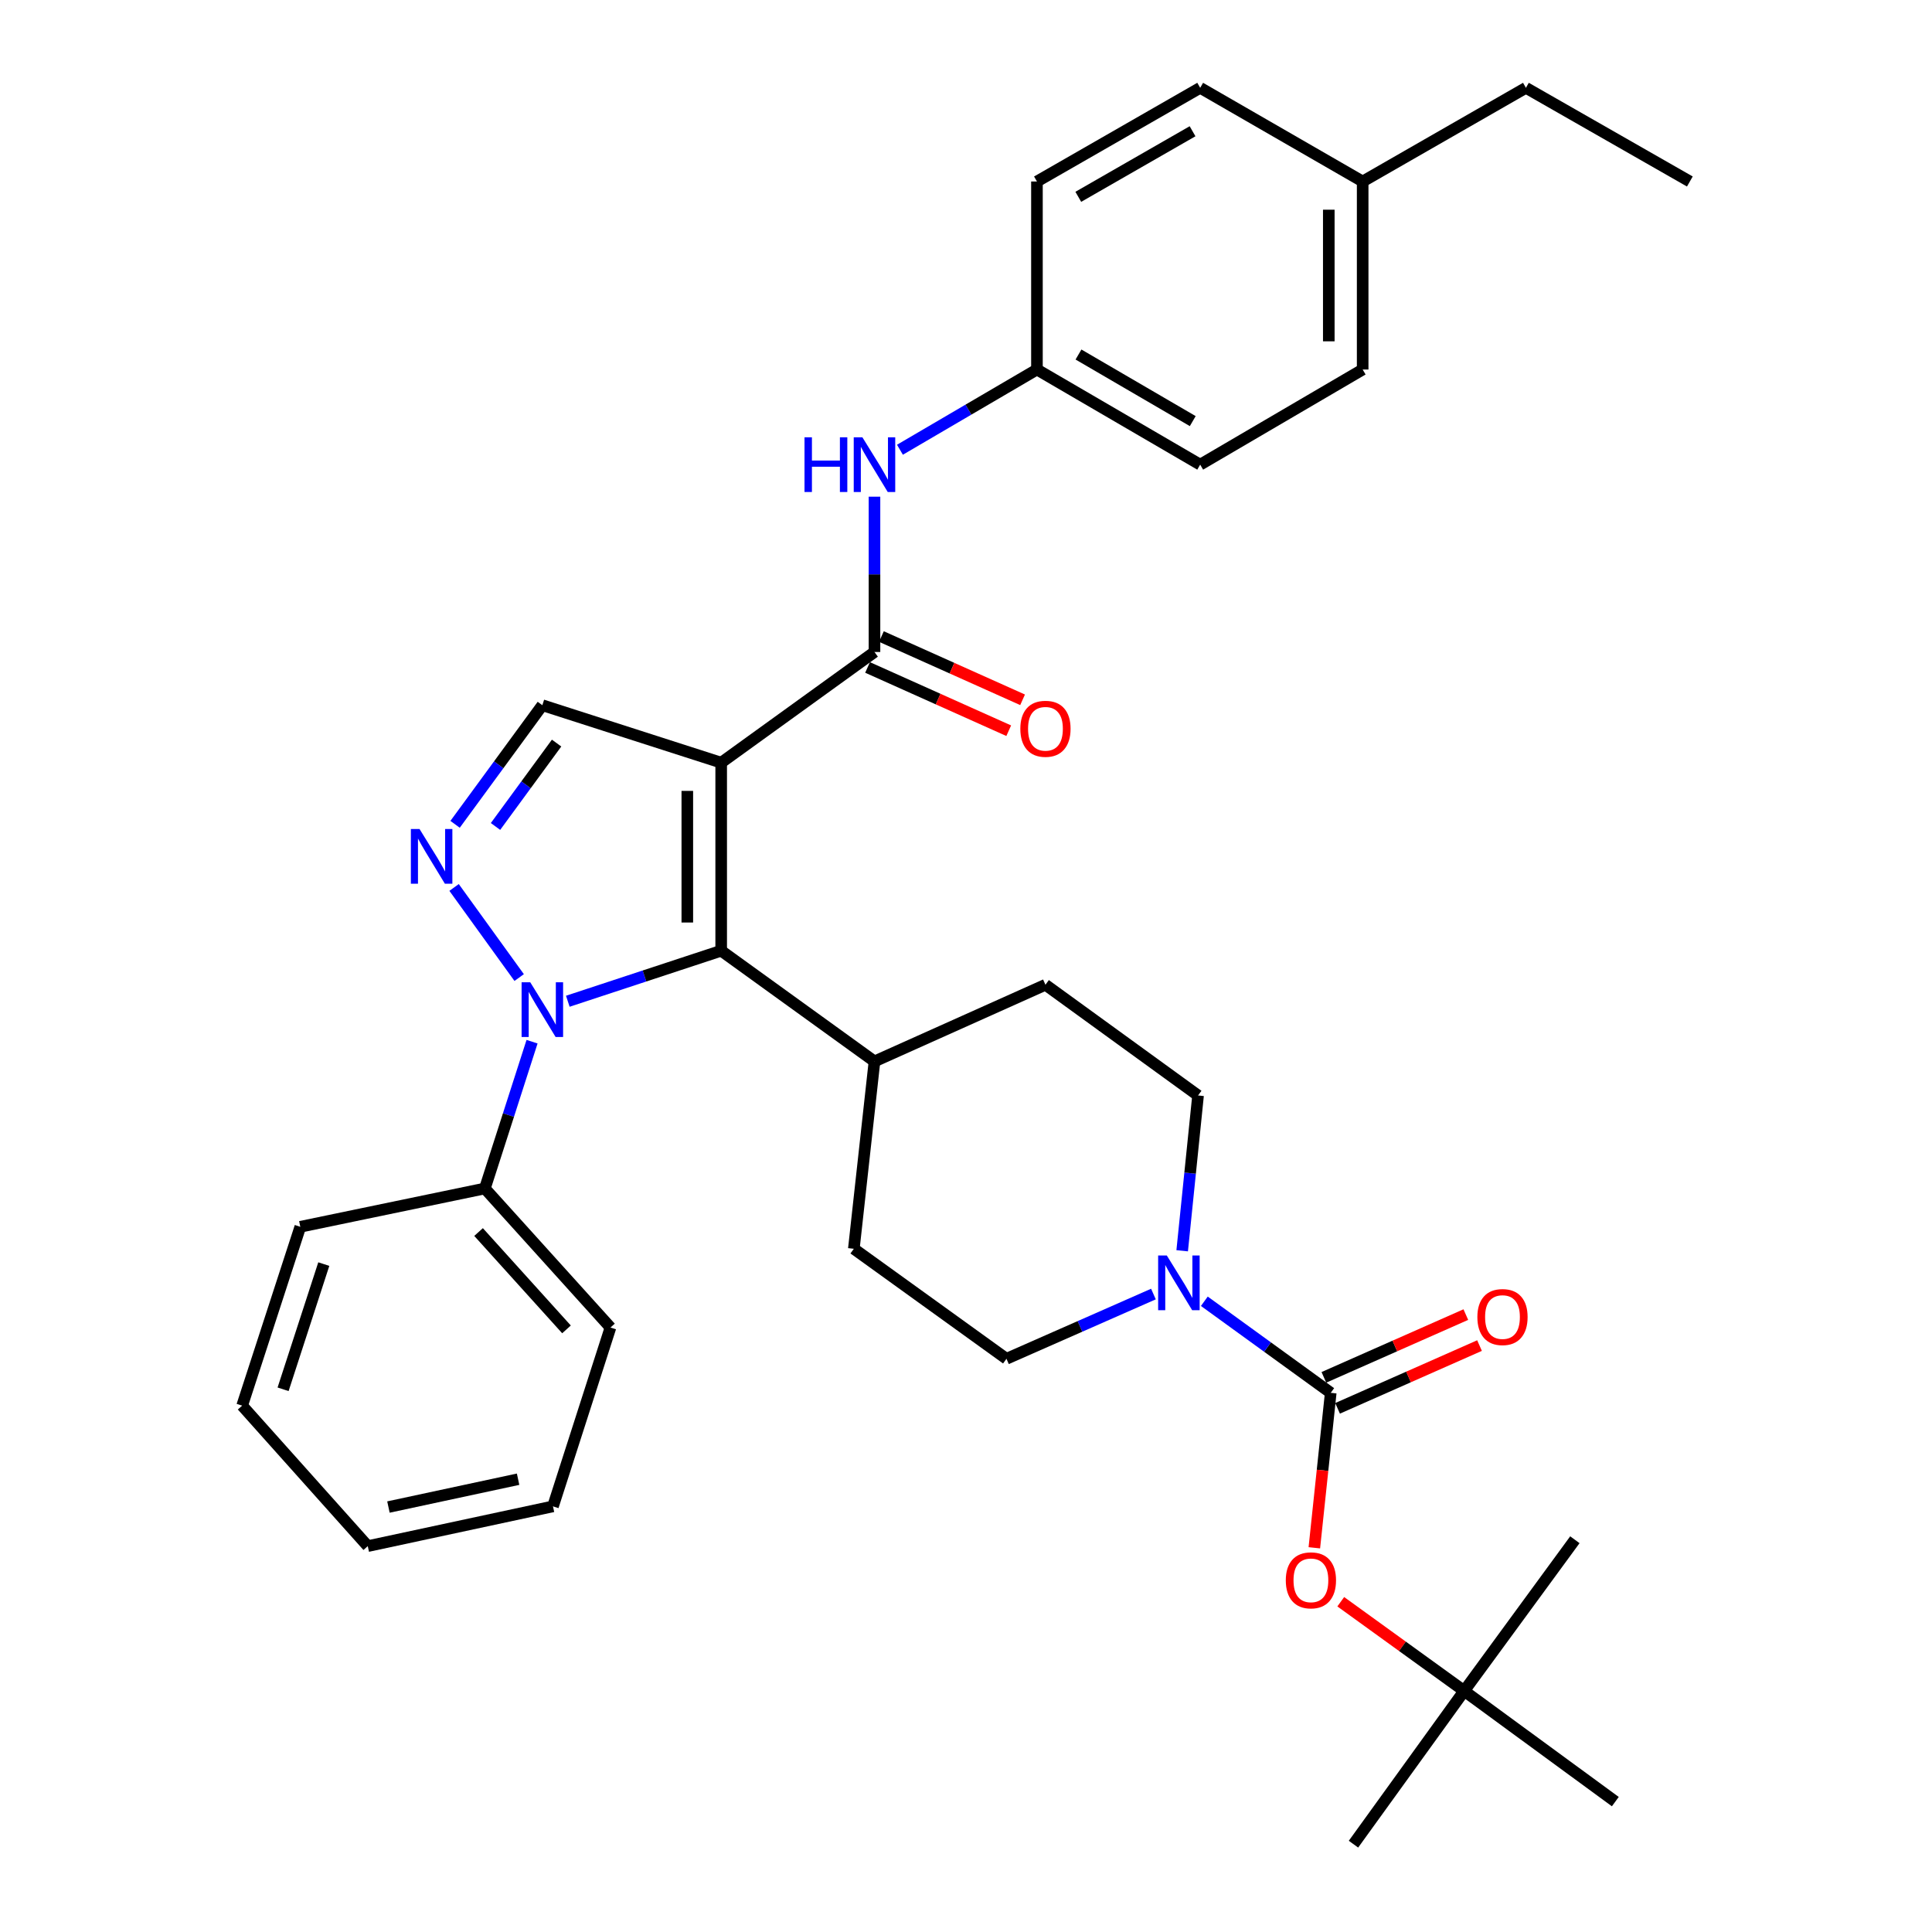 <?xml version='1.0' encoding='iso-8859-1'?>
<svg version='1.1' baseProfile='full'
              xmlns='http://www.w3.org/2000/svg'
                      xmlns:rdkit='http://www.rdkit.org/xml'
                      xmlns:xlink='http://www.w3.org/1999/xlink'
                  xml:space='preserve'
width='1000px' height='1000px' viewBox='0 0 1000 1000'>
<!-- END OF HEADER -->
<rect style='opacity:1.0;fill:#FFFFFF;stroke:none' width='1000' height='1000' x='0' y='0'> </rect>
<path class='bond-1' d='M 373.284,394.762 L 373.284,492.091' style='fill:none;fill-rule:evenodd;stroke:#000000;stroke-width:6px;stroke-linecap:butt;stroke-linejoin:miter;stroke-opacity:1' />
<path class='bond-1' d='M 355.751,409.362 L 355.751,477.491' style='fill:none;fill-rule:evenodd;stroke:#000000;stroke-width:6px;stroke-linecap:butt;stroke-linejoin:miter;stroke-opacity:1' />
<path class='bond-3' d='M 373.284,394.762 L 452.631,337.468' style='fill:none;fill-rule:evenodd;stroke:#000000;stroke-width:6px;stroke-linecap:butt;stroke-linejoin:miter;stroke-opacity:1' />
<path class='bond-5' d='M 373.284,394.762 L 280.719,365.015' style='fill:none;fill-rule:evenodd;stroke:#000000;stroke-width:6px;stroke-linecap:butt;stroke-linejoin:miter;stroke-opacity:1' />
<path class='bond-0' d='M 293.896,518.247 L 333.59,505.169' style='fill:none;fill-rule:evenodd;stroke:#0000FF;stroke-width:6px;stroke-linecap:butt;stroke-linejoin:miter;stroke-opacity:1' />
<path class='bond-0' d='M 333.59,505.169 L 373.284,492.091' style='fill:none;fill-rule:evenodd;stroke:#000000;stroke-width:6px;stroke-linecap:butt;stroke-linejoin:miter;stroke-opacity:1' />
<path class='bond-10' d='M 275.386,539.179 L 263.174,577.166' style='fill:none;fill-rule:evenodd;stroke:#0000FF;stroke-width:6px;stroke-linecap:butt;stroke-linejoin:miter;stroke-opacity:1' />
<path class='bond-10' d='M 263.174,577.166 L 250.962,615.153' style='fill:none;fill-rule:evenodd;stroke:#000000;stroke-width:6px;stroke-linecap:butt;stroke-linejoin:miter;stroke-opacity:1' />
<path class='bond-34' d='M 268.723,505.982 L 235.033,459.346' style='fill:none;fill-rule:evenodd;stroke:#0000FF;stroke-width:6px;stroke-linecap:butt;stroke-linejoin:miter;stroke-opacity:1' />
<path class='bond-9' d='M 373.284,492.091 L 452.631,549.385' style='fill:none;fill-rule:evenodd;stroke:#000000;stroke-width:6px;stroke-linecap:butt;stroke-linejoin:miter;stroke-opacity:1' />
<path class='bond-2' d='M 235.555,426.667 L 258.137,395.841' style='fill:none;fill-rule:evenodd;stroke:#0000FF;stroke-width:6px;stroke-linecap:butt;stroke-linejoin:miter;stroke-opacity:1' />
<path class='bond-2' d='M 258.137,395.841 L 280.719,365.015' style='fill:none;fill-rule:evenodd;stroke:#000000;stroke-width:6px;stroke-linecap:butt;stroke-linejoin:miter;stroke-opacity:1' />
<path class='bond-2' d='M 256.474,427.78 L 272.281,406.202' style='fill:none;fill-rule:evenodd;stroke:#0000FF;stroke-width:6px;stroke-linecap:butt;stroke-linejoin:miter;stroke-opacity:1' />
<path class='bond-2' d='M 272.281,406.202 L 288.089,384.624' style='fill:none;fill-rule:evenodd;stroke:#000000;stroke-width:6px;stroke-linecap:butt;stroke-linejoin:miter;stroke-opacity:1' />
<path class='bond-7' d='M 452.631,337.468 L 452.631,297.276' style='fill:none;fill-rule:evenodd;stroke:#000000;stroke-width:6px;stroke-linecap:butt;stroke-linejoin:miter;stroke-opacity:1' />
<path class='bond-7' d='M 452.631,297.276 L 452.631,257.085' style='fill:none;fill-rule:evenodd;stroke:#0000FF;stroke-width:6px;stroke-linecap:butt;stroke-linejoin:miter;stroke-opacity:1' />
<path class='bond-12' d='M 449.046,345.468 L 485.58,361.843' style='fill:none;fill-rule:evenodd;stroke:#000000;stroke-width:6px;stroke-linecap:butt;stroke-linejoin:miter;stroke-opacity:1' />
<path class='bond-12' d='M 485.58,361.843 L 522.115,378.218' style='fill:none;fill-rule:evenodd;stroke:#FF0000;stroke-width:6px;stroke-linecap:butt;stroke-linejoin:miter;stroke-opacity:1' />
<path class='bond-12' d='M 456.217,329.468 L 492.752,345.844' style='fill:none;fill-rule:evenodd;stroke:#000000;stroke-width:6px;stroke-linecap:butt;stroke-linejoin:miter;stroke-opacity:1' />
<path class='bond-12' d='M 492.752,345.844 L 529.286,362.219' style='fill:none;fill-rule:evenodd;stroke:#FF0000;stroke-width:6px;stroke-linecap:butt;stroke-linejoin:miter;stroke-opacity:1' />
<path class='bond-4' d='M 688.783,720.936 L 656.072,697.235' style='fill:none;fill-rule:evenodd;stroke:#000000;stroke-width:6px;stroke-linecap:butt;stroke-linejoin:miter;stroke-opacity:1' />
<path class='bond-4' d='M 656.072,697.235 L 623.362,673.533' style='fill:none;fill-rule:evenodd;stroke:#0000FF;stroke-width:6px;stroke-linecap:butt;stroke-linejoin:miter;stroke-opacity:1' />
<path class='bond-8' d='M 688.783,720.936 L 684.541,761.037' style='fill:none;fill-rule:evenodd;stroke:#000000;stroke-width:6px;stroke-linecap:butt;stroke-linejoin:miter;stroke-opacity:1' />
<path class='bond-8' d='M 684.541,761.037 L 680.299,801.137' style='fill:none;fill-rule:evenodd;stroke:#FF0000;stroke-width:6px;stroke-linecap:butt;stroke-linejoin:miter;stroke-opacity:1' />
<path class='bond-11' d='M 692.328,728.954 L 729.064,712.709' style='fill:none;fill-rule:evenodd;stroke:#000000;stroke-width:6px;stroke-linecap:butt;stroke-linejoin:miter;stroke-opacity:1' />
<path class='bond-11' d='M 729.064,712.709 L 765.8,696.464' style='fill:none;fill-rule:evenodd;stroke:#FF0000;stroke-width:6px;stroke-linecap:butt;stroke-linejoin:miter;stroke-opacity:1' />
<path class='bond-11' d='M 685.237,712.919 L 721.973,696.674' style='fill:none;fill-rule:evenodd;stroke:#000000;stroke-width:6px;stroke-linecap:butt;stroke-linejoin:miter;stroke-opacity:1' />
<path class='bond-11' d='M 721.973,696.674 L 758.71,680.429' style='fill:none;fill-rule:evenodd;stroke:#FF0000;stroke-width:6px;stroke-linecap:butt;stroke-linejoin:miter;stroke-opacity:1' />
<path class='bond-6' d='M 611.893,647.396 L 616.002,607.206' style='fill:none;fill-rule:evenodd;stroke:#0000FF;stroke-width:6px;stroke-linecap:butt;stroke-linejoin:miter;stroke-opacity:1' />
<path class='bond-6' d='M 616.002,607.206 L 620.111,567.015' style='fill:none;fill-rule:evenodd;stroke:#000000;stroke-width:6px;stroke-linecap:butt;stroke-linejoin:miter;stroke-opacity:1' />
<path class='bond-35' d='M 597.017,669.797 L 558.98,686.552' style='fill:none;fill-rule:evenodd;stroke:#0000FF;stroke-width:6px;stroke-linecap:butt;stroke-linejoin:miter;stroke-opacity:1' />
<path class='bond-35' d='M 558.98,686.552 L 520.942,703.306' style='fill:none;fill-rule:evenodd;stroke:#000000;stroke-width:6px;stroke-linecap:butt;stroke-linejoin:miter;stroke-opacity:1' />
<path class='bond-18' d='M 465.808,232.785 L 501.265,212.023' style='fill:none;fill-rule:evenodd;stroke:#0000FF;stroke-width:6px;stroke-linecap:butt;stroke-linejoin:miter;stroke-opacity:1' />
<path class='bond-18' d='M 501.265,212.023 L 536.722,191.262' style='fill:none;fill-rule:evenodd;stroke:#000000;stroke-width:6px;stroke-linecap:butt;stroke-linejoin:miter;stroke-opacity:1' />
<path class='bond-15' d='M 693.973,829.057 L 725.913,852.137' style='fill:none;fill-rule:evenodd;stroke:#FF0000;stroke-width:6px;stroke-linecap:butt;stroke-linejoin:miter;stroke-opacity:1' />
<path class='bond-15' d='M 725.913,852.137 L 757.853,875.218' style='fill:none;fill-rule:evenodd;stroke:#000000;stroke-width:6px;stroke-linecap:butt;stroke-linejoin:miter;stroke-opacity:1' />
<path class='bond-16' d='M 452.631,549.385 L 441.946,646.362' style='fill:none;fill-rule:evenodd;stroke:#000000;stroke-width:6px;stroke-linecap:butt;stroke-linejoin:miter;stroke-opacity:1' />
<path class='bond-17' d='M 452.631,549.385 L 541.125,509.711' style='fill:none;fill-rule:evenodd;stroke:#000000;stroke-width:6px;stroke-linecap:butt;stroke-linejoin:miter;stroke-opacity:1' />
<path class='bond-24' d='M 250.962,615.153 L 315.98,687.127' style='fill:none;fill-rule:evenodd;stroke:#000000;stroke-width:6px;stroke-linecap:butt;stroke-linejoin:miter;stroke-opacity:1' />
<path class='bond-24' d='M 247.704,637.703 L 293.217,688.084' style='fill:none;fill-rule:evenodd;stroke:#000000;stroke-width:6px;stroke-linecap:butt;stroke-linejoin:miter;stroke-opacity:1' />
<path class='bond-25' d='M 250.962,615.153 L 155.436,634.985' style='fill:none;fill-rule:evenodd;stroke:#000000;stroke-width:6px;stroke-linecap:butt;stroke-linejoin:miter;stroke-opacity:1' />
<path class='bond-13' d='M 620.111,567.015 L 541.125,509.711' style='fill:none;fill-rule:evenodd;stroke:#000000;stroke-width:6px;stroke-linecap:butt;stroke-linejoin:miter;stroke-opacity:1' />
<path class='bond-14' d='M 520.942,703.306 L 441.946,646.362' style='fill:none;fill-rule:evenodd;stroke:#000000;stroke-width:6px;stroke-linecap:butt;stroke-linejoin:miter;stroke-opacity:1' />
<path class='bond-26' d='M 757.853,875.218 L 836.09,932.512' style='fill:none;fill-rule:evenodd;stroke:#000000;stroke-width:6px;stroke-linecap:butt;stroke-linejoin:miter;stroke-opacity:1' />
<path class='bond-27' d='M 757.853,875.218 L 700.559,954.545' style='fill:none;fill-rule:evenodd;stroke:#000000;stroke-width:6px;stroke-linecap:butt;stroke-linejoin:miter;stroke-opacity:1' />
<path class='bond-28' d='M 757.853,875.218 L 815.148,796.972' style='fill:none;fill-rule:evenodd;stroke:#000000;stroke-width:6px;stroke-linecap:butt;stroke-linejoin:miter;stroke-opacity:1' />
<path class='bond-20' d='M 536.722,191.262 L 536.722,93.943' style='fill:none;fill-rule:evenodd;stroke:#000000;stroke-width:6px;stroke-linecap:butt;stroke-linejoin:miter;stroke-opacity:1' />
<path class='bond-21' d='M 536.722,191.262 L 621.212,240.5' style='fill:none;fill-rule:evenodd;stroke:#000000;stroke-width:6px;stroke-linecap:butt;stroke-linejoin:miter;stroke-opacity:1' />
<path class='bond-21' d='M 558.224,183.499 L 617.367,217.966' style='fill:none;fill-rule:evenodd;stroke:#000000;stroke-width:6px;stroke-linecap:butt;stroke-linejoin:miter;stroke-opacity:1' />
<path class='bond-19' d='M 705.313,93.943 L 705.313,191.262' style='fill:none;fill-rule:evenodd;stroke:#000000;stroke-width:6px;stroke-linecap:butt;stroke-linejoin:miter;stroke-opacity:1' />
<path class='bond-19' d='M 687.779,108.541 L 687.779,176.664' style='fill:none;fill-rule:evenodd;stroke:#000000;stroke-width:6px;stroke-linecap:butt;stroke-linejoin:miter;stroke-opacity:1' />
<path class='bond-29' d='M 705.313,93.943 L 789.812,45.455' style='fill:none;fill-rule:evenodd;stroke:#000000;stroke-width:6px;stroke-linecap:butt;stroke-linejoin:miter;stroke-opacity:1' />
<path class='bond-36' d='M 705.313,93.943 L 621.212,45.455' style='fill:none;fill-rule:evenodd;stroke:#000000;stroke-width:6px;stroke-linecap:butt;stroke-linejoin:miter;stroke-opacity:1' />
<path class='bond-22' d='M 536.722,93.943 L 621.212,45.455' style='fill:none;fill-rule:evenodd;stroke:#000000;stroke-width:6px;stroke-linecap:butt;stroke-linejoin:miter;stroke-opacity:1' />
<path class='bond-22' d='M 558.123,101.877 L 617.266,67.935' style='fill:none;fill-rule:evenodd;stroke:#000000;stroke-width:6px;stroke-linecap:butt;stroke-linejoin:miter;stroke-opacity:1' />
<path class='bond-23' d='M 621.212,240.5 L 705.313,191.262' style='fill:none;fill-rule:evenodd;stroke:#000000;stroke-width:6px;stroke-linecap:butt;stroke-linejoin:miter;stroke-opacity:1' />
<path class='bond-32' d='M 315.98,687.127 L 286.223,779.692' style='fill:none;fill-rule:evenodd;stroke:#000000;stroke-width:6px;stroke-linecap:butt;stroke-linejoin:miter;stroke-opacity:1' />
<path class='bond-31' d='M 155.436,634.985 L 125.337,727.56' style='fill:none;fill-rule:evenodd;stroke:#000000;stroke-width:6px;stroke-linecap:butt;stroke-linejoin:miter;stroke-opacity:1' />
<path class='bond-31' d='M 167.595,654.293 L 146.526,719.095' style='fill:none;fill-rule:evenodd;stroke:#000000;stroke-width:6px;stroke-linecap:butt;stroke-linejoin:miter;stroke-opacity:1' />
<path class='bond-30' d='M 789.812,45.455 L 874.663,93.943' style='fill:none;fill-rule:evenodd;stroke:#000000;stroke-width:6px;stroke-linecap:butt;stroke-linejoin:miter;stroke-opacity:1' />
<path class='bond-33' d='M 125.337,727.56 L 190.356,800.274' style='fill:none;fill-rule:evenodd;stroke:#000000;stroke-width:6px;stroke-linecap:butt;stroke-linejoin:miter;stroke-opacity:1' />
<path class='bond-37' d='M 286.223,779.692 L 190.356,800.274' style='fill:none;fill-rule:evenodd;stroke:#000000;stroke-width:6px;stroke-linecap:butt;stroke-linejoin:miter;stroke-opacity:1' />
<path class='bond-37' d='M 268.162,765.637 L 201.056,780.044' style='fill:none;fill-rule:evenodd;stroke:#000000;stroke-width:6px;stroke-linecap:butt;stroke-linejoin:miter;stroke-opacity:1' />
<path  class='atom-1' d='M 274.459 508.428
L 283.739 523.428
Q 284.659 524.908, 286.139 527.588
Q 287.619 530.268, 287.699 530.428
L 287.699 508.428
L 291.459 508.428
L 291.459 536.748
L 287.579 536.748
L 277.619 520.348
Q 276.459 518.428, 275.219 516.228
Q 274.019 514.028, 273.659 513.348
L 273.659 536.748
L 269.979 536.748
L 269.979 508.428
L 274.459 508.428
' fill='#0000FF'/>
<path  class='atom-3' d='M 217.146 429.091
L 226.426 444.091
Q 227.346 445.571, 228.826 448.251
Q 230.306 450.931, 230.386 451.091
L 230.386 429.091
L 234.146 429.091
L 234.146 457.411
L 230.266 457.411
L 220.306 441.011
Q 219.146 439.091, 217.906 436.891
Q 216.706 434.691, 216.346 434.011
L 216.346 457.411
L 212.666 457.411
L 212.666 429.091
L 217.146 429.091
' fill='#0000FF'/>
<path  class='atom-7' d='M 603.935 649.833
L 613.215 664.833
Q 614.135 666.313, 615.615 668.993
Q 617.095 671.673, 617.175 671.833
L 617.175 649.833
L 620.935 649.833
L 620.935 678.153
L 617.055 678.153
L 607.095 661.753
Q 605.935 659.833, 604.695 657.633
Q 603.495 655.433, 603.135 654.753
L 603.135 678.153
L 599.455 678.153
L 599.455 649.833
L 603.935 649.833
' fill='#0000FF'/>
<path  class='atom-8' d='M 416.411 226.34
L 420.251 226.34
L 420.251 238.38
L 434.731 238.38
L 434.731 226.34
L 438.571 226.34
L 438.571 254.66
L 434.731 254.66
L 434.731 241.58
L 420.251 241.58
L 420.251 254.66
L 416.411 254.66
L 416.411 226.34
' fill='#0000FF'/>
<path  class='atom-8' d='M 446.371 226.34
L 455.651 241.34
Q 456.571 242.82, 458.051 245.5
Q 459.531 248.18, 459.611 248.34
L 459.611 226.34
L 463.371 226.34
L 463.371 254.66
L 459.491 254.66
L 449.531 238.26
Q 448.371 236.34, 447.131 234.14
Q 445.931 231.94, 445.571 231.26
L 445.571 254.66
L 441.891 254.66
L 441.891 226.34
L 446.371 226.34
' fill='#0000FF'/>
<path  class='atom-9' d='M 665.526 817.974
Q 665.526 811.174, 668.886 807.374
Q 672.246 803.574, 678.526 803.574
Q 684.806 803.574, 688.166 807.374
Q 691.526 811.174, 691.526 817.974
Q 691.526 824.854, 688.126 828.774
Q 684.726 832.654, 678.526 832.654
Q 672.286 832.654, 668.886 828.774
Q 665.526 824.894, 665.526 817.974
M 678.526 829.454
Q 682.846 829.454, 685.166 826.574
Q 687.526 823.654, 687.526 817.974
Q 687.526 812.414, 685.166 809.614
Q 682.846 806.774, 678.526 806.774
Q 674.206 806.774, 671.846 809.574
Q 669.526 812.374, 669.526 817.974
Q 669.526 823.694, 671.846 826.574
Q 674.206 829.454, 678.526 829.454
' fill='#FF0000'/>
<path  class='atom-12' d='M 764.685 681.703
Q 764.685 674.903, 768.045 671.103
Q 771.405 667.303, 777.685 667.303
Q 783.965 667.303, 787.325 671.103
Q 790.685 674.903, 790.685 681.703
Q 790.685 688.583, 787.285 692.503
Q 783.885 696.383, 777.685 696.383
Q 771.445 696.383, 768.045 692.503
Q 764.685 688.623, 764.685 681.703
M 777.685 693.183
Q 782.005 693.183, 784.325 690.303
Q 786.685 687.383, 786.685 681.703
Q 786.685 676.143, 784.325 673.343
Q 782.005 670.503, 777.685 670.503
Q 773.365 670.503, 771.005 673.303
Q 768.685 676.103, 768.685 681.703
Q 768.685 687.423, 771.005 690.303
Q 773.365 693.183, 777.685 693.183
' fill='#FF0000'/>
<path  class='atom-13' d='M 528.125 377.212
Q 528.125 370.412, 531.485 366.612
Q 534.845 362.812, 541.125 362.812
Q 547.405 362.812, 550.765 366.612
Q 554.125 370.412, 554.125 377.212
Q 554.125 384.092, 550.725 388.012
Q 547.325 391.892, 541.125 391.892
Q 534.885 391.892, 531.485 388.012
Q 528.125 384.132, 528.125 377.212
M 541.125 388.692
Q 545.445 388.692, 547.765 385.812
Q 550.125 382.892, 550.125 377.212
Q 550.125 371.652, 547.765 368.852
Q 545.445 366.012, 541.125 366.012
Q 536.805 366.012, 534.445 368.812
Q 532.125 371.612, 532.125 377.212
Q 532.125 382.932, 534.445 385.812
Q 536.805 388.692, 541.125 388.692
' fill='#FF0000'/>
</svg>
